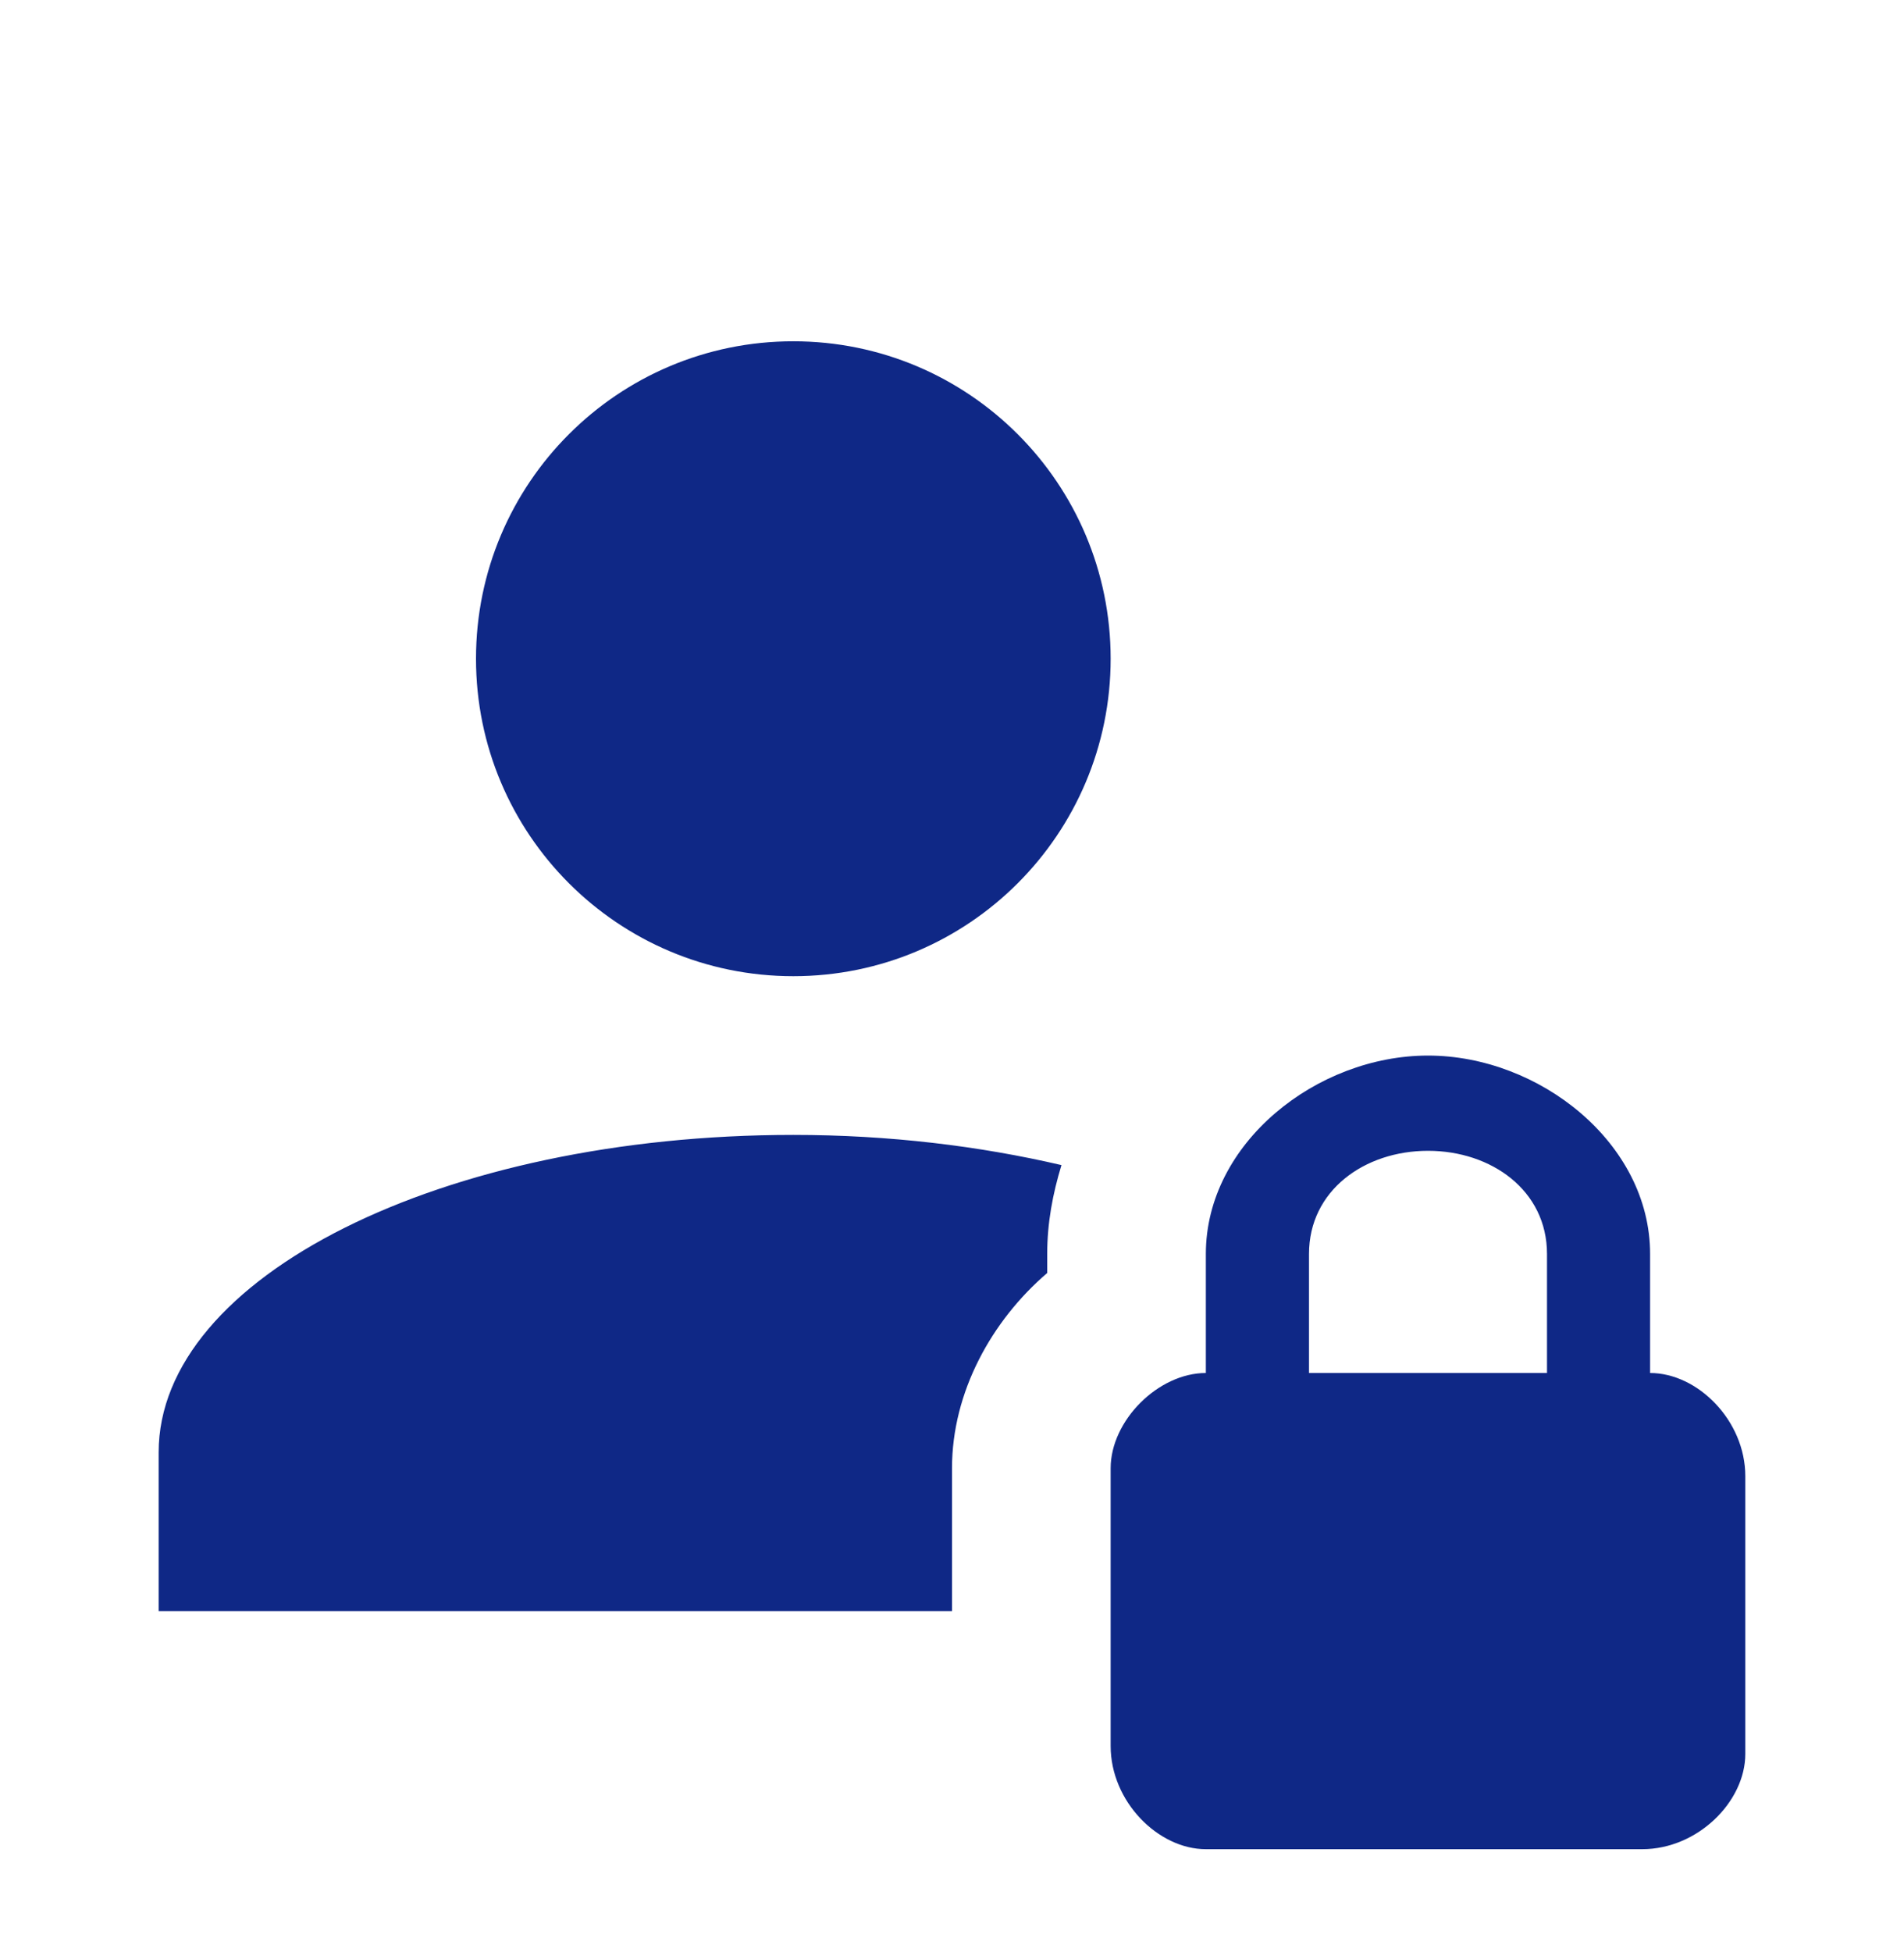 <svg width="40" height="41" viewBox="0 0 40 41" fill="none" xmlns="http://www.w3.org/2000/svg">
<path d="M10 13.833C10 10.15 12.983 7.167 16.666 7.167C20.35 7.167 23.333 10.15 23.333 13.833C23.333 17.517 20.35 20.5 16.666 20.5C12.983 20.5 10 17.517 10 13.833ZM20 30.833C20 29.233 20.833 27.733 22 26.733V26.333C22 25.683 22.116 25.067 22.3 24.467C20.583 24.067 18.683 23.833 16.666 23.833C9.3 23.833 3.333 26.817 3.333 30.5V33.833H20V30.833ZM36.666 31V36.833C36.666 37.833 35.666 38.833 34.5 38.833H25.333C24.333 38.833 23.333 37.833 23.333 36.667V30.833C23.333 29.833 24.333 28.833 25.333 28.833V26.333C25.333 24 27.666 22.167 30 22.167C32.333 22.167 34.666 24 34.666 26.333V28.833C35.666 28.833 36.666 29.833 36.666 31ZM32.5 26.333C32.5 25 31.333 24.167 30 24.167C28.666 24.167 27.5 25 27.5 26.333V28.833H32.5V26.333Z" fill="#0F2886"/>
</svg>
